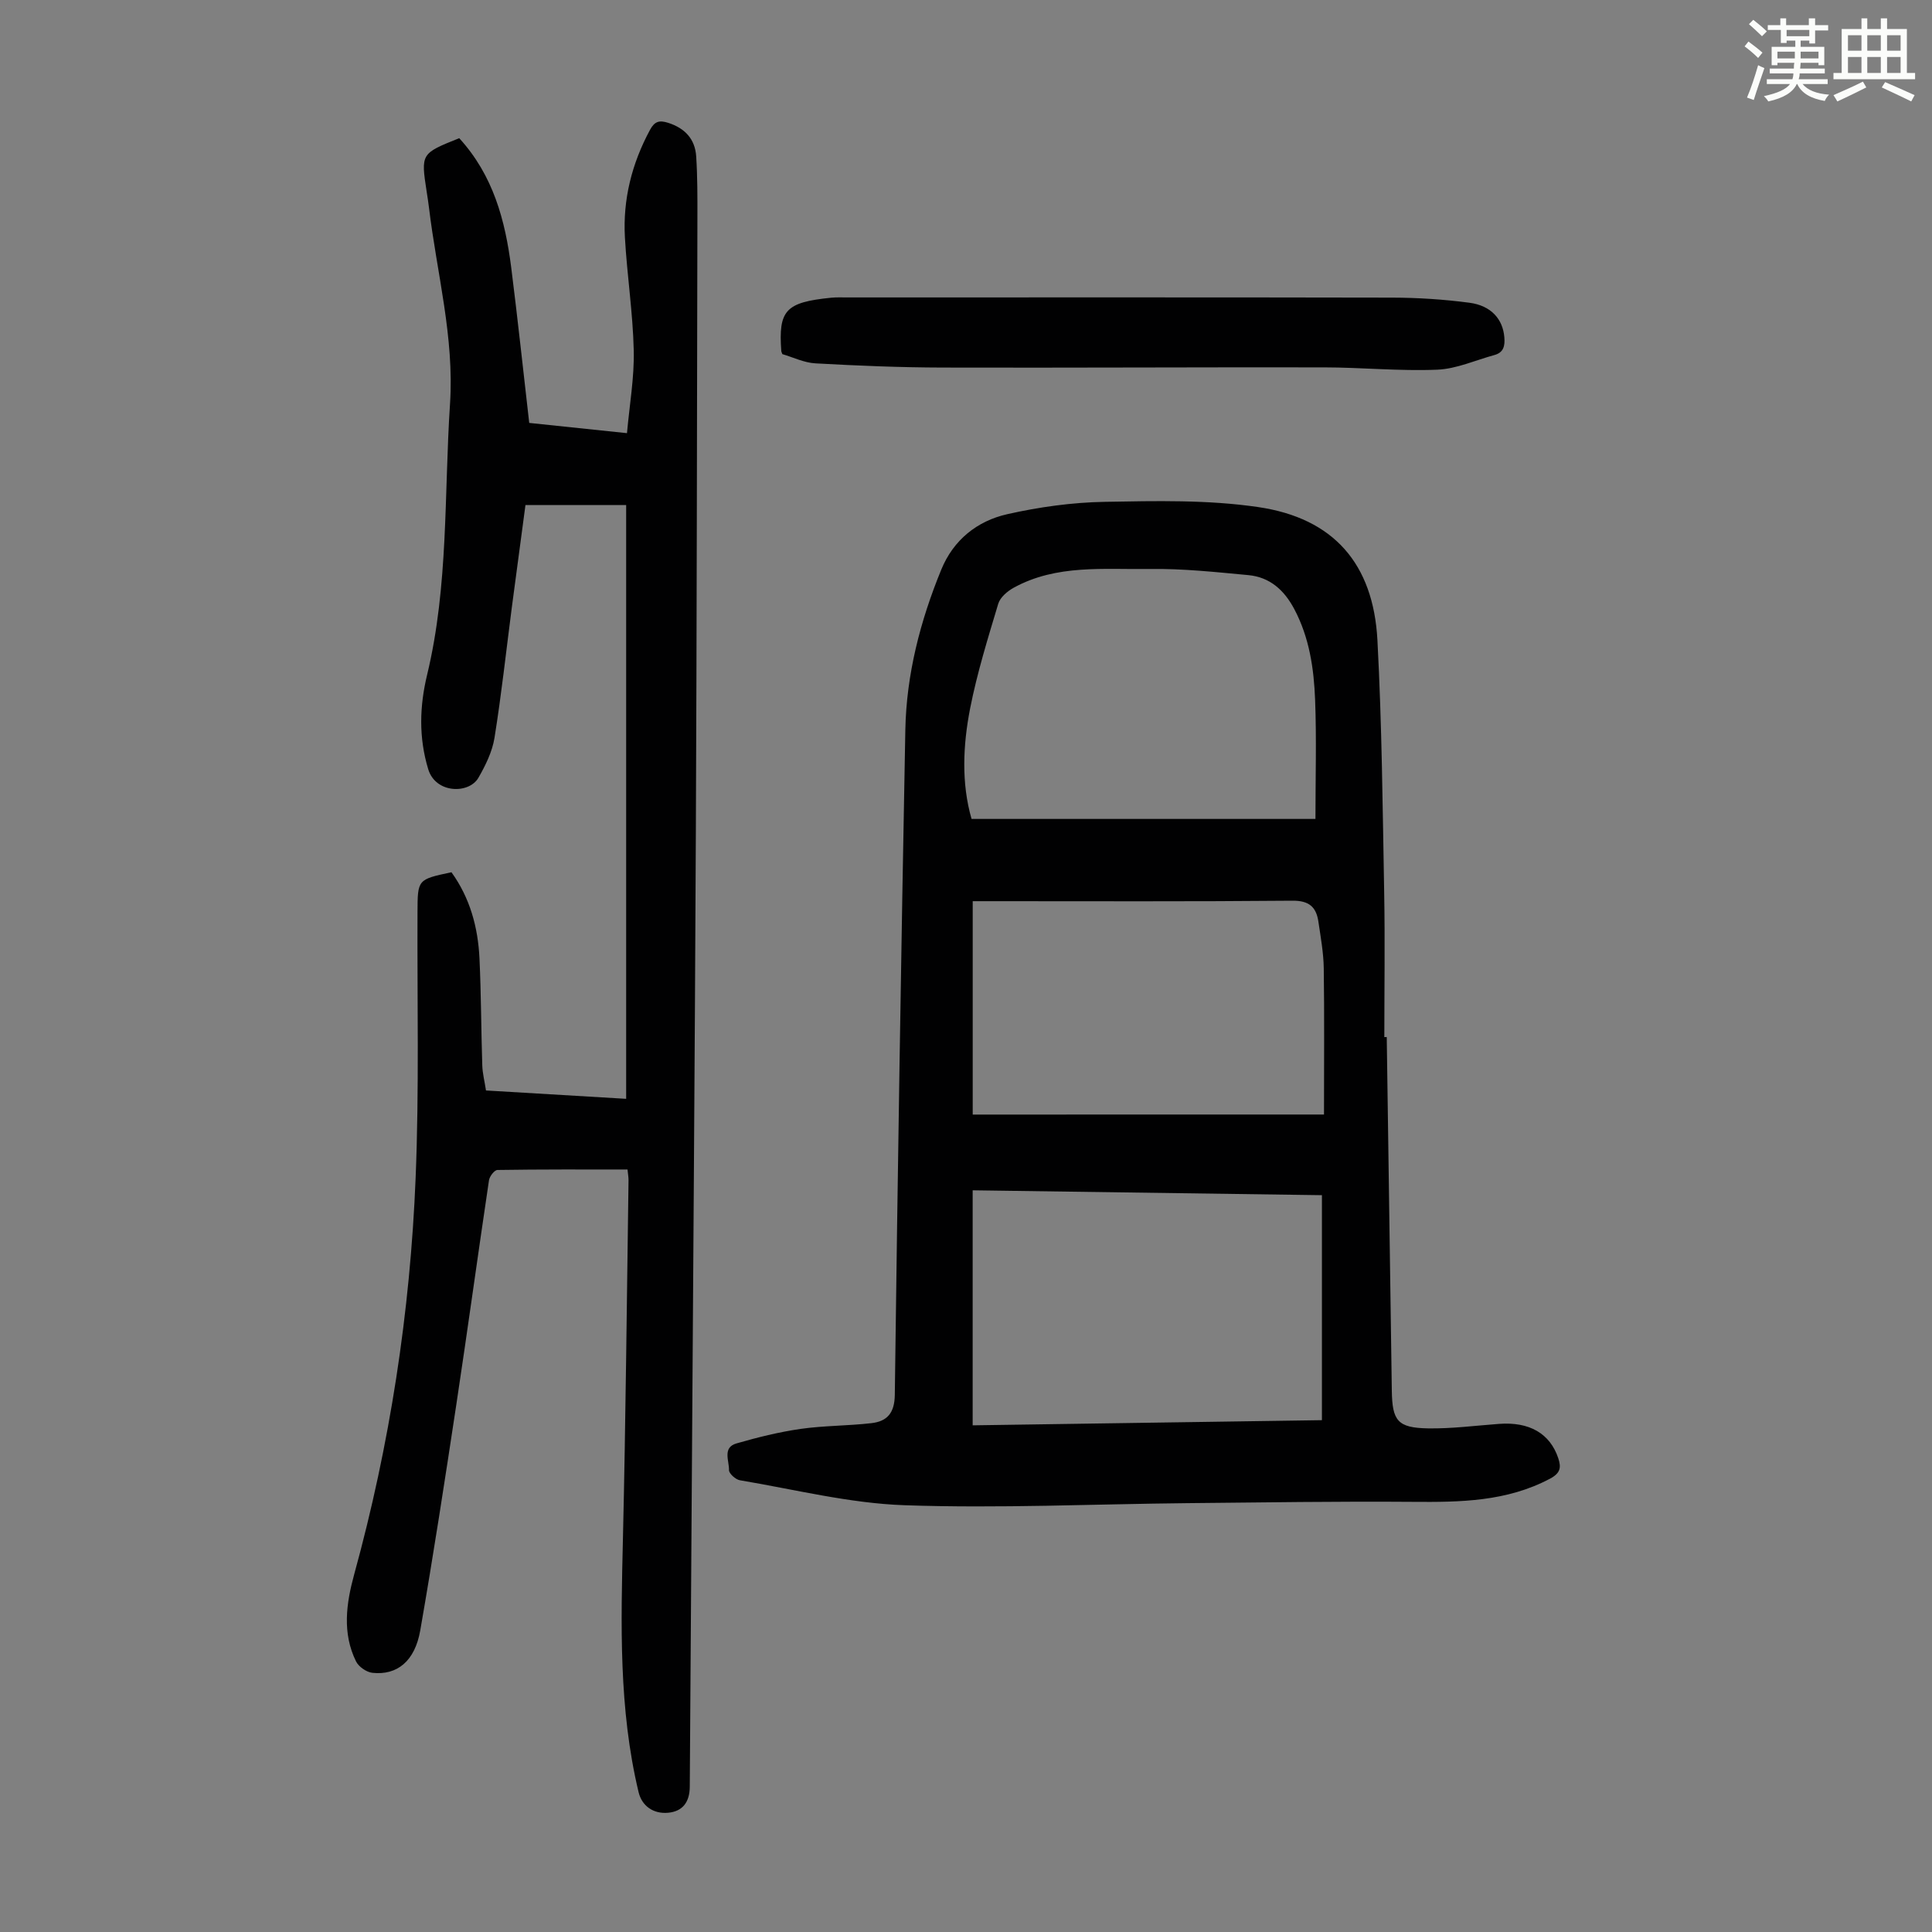 <svg enable-background="new 0 0 400 400" viewBox="0 0 400 400" xmlns="http://www.w3.org/2000/svg"><rect x="0" y="0" width="400" height="400" fill="#808080" stroke="none"/><path d="m361.2 9.6.8-1c.9.7 1.9 1.4 2.9 2.3l-.9 1.1c-1-1-2-1.8-2.8-2.4zm.5 10.6c.9-2.1 1.6-4.3 2.3-6.7.4.2.8.4 1.3.6-.7 2.1-1.5 4.3-2.2 6.6zm.4-15.2.9-.9c1 .8 2 1.6 2.8 2.4l-1 1c-.9-.9-1.8-1.7-2.7-2.5zm12.5-1.2h1.2v1.4h2.7v1.1h-2.7v2.7h-1.2v-.6h-1.8v1.3h4.9v3.8h-1.2v-.5h-3.7c0 .4-.1.9-.1 1.2h5.1v1h-5.2c0 .5-.1.9-.2 1.2h6v1h-5.2c1.1 1.3 2.9 2 5.5 2.2-.4.4-.7.8-.9 1.3-2.9-.5-4.8-1.6-5.7-3.5h-.1c-.8 1.7-2.7 2.9-5.9 3.6-.2-.4-.6-.8-.9-1.1 2.8-.6 4.6-1.4 5.4-2.5h-4.8v-1h5.3c.1-.3.2-.7.2-1.2h-4.9v-1h5c0-.4 0-.8.1-1.2h-3.5v.5h-1.2v-3.8h4.9v-1.3h-1.8v.5h-1.2v-2.7h-2.7v-1h2.6v-1.4h1.2v1.4h4.7v-1.4zm-6.6 8.3h3.6c0-.4 0-.9 0-1.4h-3.6zm1.9-4.6h4.7v-1.3h-4.7zm6.6 3.2h-3.7v1.4h3.7z" fill="#fbfcfa"/><path d="m385.3 3.8h1.3v2.2h2.8v-2.2h1.3v2.2h4.1v9.1h1.7v1.3h-16.9v-1.3h1.7v-9.1h4.1v-2.2zm.4 13.1.7 1.2c-1.8.9-3.8 1.9-6 2.9-.2-.4-.5-.8-.8-1.3 2.3-1 4.3-1.9 6.1-2.8zm-3.1-6.4h2.8v-3.2h-2.8zm0 4.6h2.8v-3.3h-2.8zm4-4.6h2.8v-3.2h-2.8zm0 4.6h2.8v-3.3h-2.8zm3.7 1.9c2.1.9 4.1 1.8 6.1 2.7l-.7 1.3c-2.2-1.1-4.2-2-6.1-2.9zm3.2-9.7h-2.8v3.2h2.8zm-2.8 7.8h2.8v-3.3h-2.8z" fill="#fbfcfa"/><g fill="#010102"><path d="m287.11 214.71c.35 24.4.71 48.8 1.05 73.2.09 6.25 1.19 7.71 7.5 7.82 4.89.08 9.8-.57 14.7-.93 6.3-.47 10.55 2 12.26 7.1.65 1.95.43 3.1-1.68 4.23-8.98 4.78-18.61 4.89-28.41 4.81-15.53-.12-31.07.12-46.61.27-19.56.19-39.14 1.11-58.67.43-11.4-.4-22.73-3.27-34.07-5.17-.89-.15-2.27-1.4-2.25-2.11.05-1.9-1.39-4.66 1.53-5.51 4.36-1.26 8.8-2.36 13.28-3.01 4.85-.69 9.8-.63 14.67-1.19 3.26-.37 4.8-2.09 4.85-5.86.59-45.89 1.31-91.78 2.18-137.67.22-11.51 3.09-22.58 7.45-33.21 2.51-6.12 7.42-10.05 13.64-11.45 6.59-1.49 13.43-2.44 20.18-2.56 10.59-.19 21.33-.45 31.76 1.08 15.66 2.29 23.86 11.75 24.71 27.54.93 17.42 1.08 34.88 1.4 52.32.18 9.96.03 19.92.03 29.88.17-.01.34-.01.5-.01zm-85.96-45.16h71.2c0-8.59.24-16.62-.07-24.64-.25-6.48-1.18-12.89-4.31-18.8-2.09-3.95-5.08-6.63-9.53-7.04-6.77-.63-13.58-1.37-20.36-1.27-9.52.14-19.33-1-28.2 3.88-1.31.72-2.8 1.99-3.2 3.31-2.15 7.16-4.38 14.33-5.82 21.65-1.5 7.67-1.84 15.52.29 22.91zm.23 125.55c24.22-.36 48.19-.71 72.31-1.07 0-15.69 0-31.04 0-46.58-24.18-.34-48.15-.68-72.31-1.01zm72.74-64.35c0-10.64.09-20.47-.05-30.29-.05-3.22-.64-6.44-1.11-9.64-.45-3.05-1.94-4.38-5.41-4.34-20.8.19-41.59.1-62.39.1-1.2 0-2.39 0-3.77 0v44.18c24.17-.01 48.14-.01 72.73-.01z"/><path d="m95.08 28.61c7.03 7.68 9.52 17 10.76 26.76 1.33 10.52 2.45 21.06 3.73 32.19 6.03.63 12.75 1.33 20.24 2.12.53-5.9 1.53-11.53 1.4-17.13-.18-7.81-1.39-15.59-1.83-23.41-.44-7.87 1.44-15.29 5.2-22.26.96-1.78 1.94-2.02 3.73-1.46 3.49 1.11 5.6 3.36 5.83 6.97.27 4.22.26 8.47.25 12.71-.09 42.33-.13 84.65-.32 126.98-.21 46.58-.57 93.15-.87 139.73-.12 19.37-.26 38.74-.39 58.11-.02 3.27-1.55 5.12-4.48 5.39-3.02.28-5.43-1.37-6.12-4.27-4.14-17.29-3.65-34.85-3.24-52.44.58-24.73.8-49.48 1.16-74.22.01-.64-.12-1.29-.21-2.25-9.08 0-18.01-.04-26.93.1-.62.01-1.63 1.32-1.75 2.13-2.31 15.49-4.43 31.01-6.77 46.49-2.36 15.59-4.75 31.17-7.46 46.7-1.11 6.38-4.78 9.34-9.91 8.79-1.22-.13-2.83-1.25-3.38-2.35-2.91-5.89-2.03-12.05-.39-18.03 7.39-26.87 11.59-54.27 12.72-82.06.75-18.34.31-36.72.39-55.08.03-6.74 0-6.74 7.03-8.23 3.83 5.31 5.5 11.4 5.8 17.85.35 7.37.34 14.76.58 22.14.05 1.65.48 3.29.77 5.19 9.61.57 19.04 1.13 29.02 1.73 0-41.1 0-81.8 0-122.93-6.66 0-13.55 0-20.85 0-.92 6.91-1.89 14.07-2.83 21.24-1.17 8.99-2.14 18-3.58 26.95-.46 2.87-1.86 5.71-3.33 8.27-1.95 3.38-8.85 3.31-10.39-1.77-2-6.58-1.79-13.08-.23-19.55 4.45-18.47 3.51-37.35 4.74-56.08.91-13.83-2.73-27.09-4.35-40.61-.13-1.11-.31-2.22-.48-3.32-1.21-7.91-1.21-7.91 6.74-11.09z"/><path d="m161.98 73.32c-.15-.4-.21-.51-.22-.61-.62-8.49.89-10.12 10.31-11.07 1.11-.11 2.24-.06 3.35-.06 37.6 0 75.19-.04 112.79.04 5.35.01 10.73.36 16.03 1.06 4.52.6 6.92 3.43 7.22 7.17.14 1.74-.14 3.13-2.04 3.65-3.95 1.08-7.88 2.88-11.87 3.04-7.8.32-15.63-.47-23.45-.48-26.29-.05-52.59.11-78.88.04-8.8-.02-17.6-.38-26.39-.87-2.37-.13-4.68-1.28-6.85-1.91z"/></g></svg>